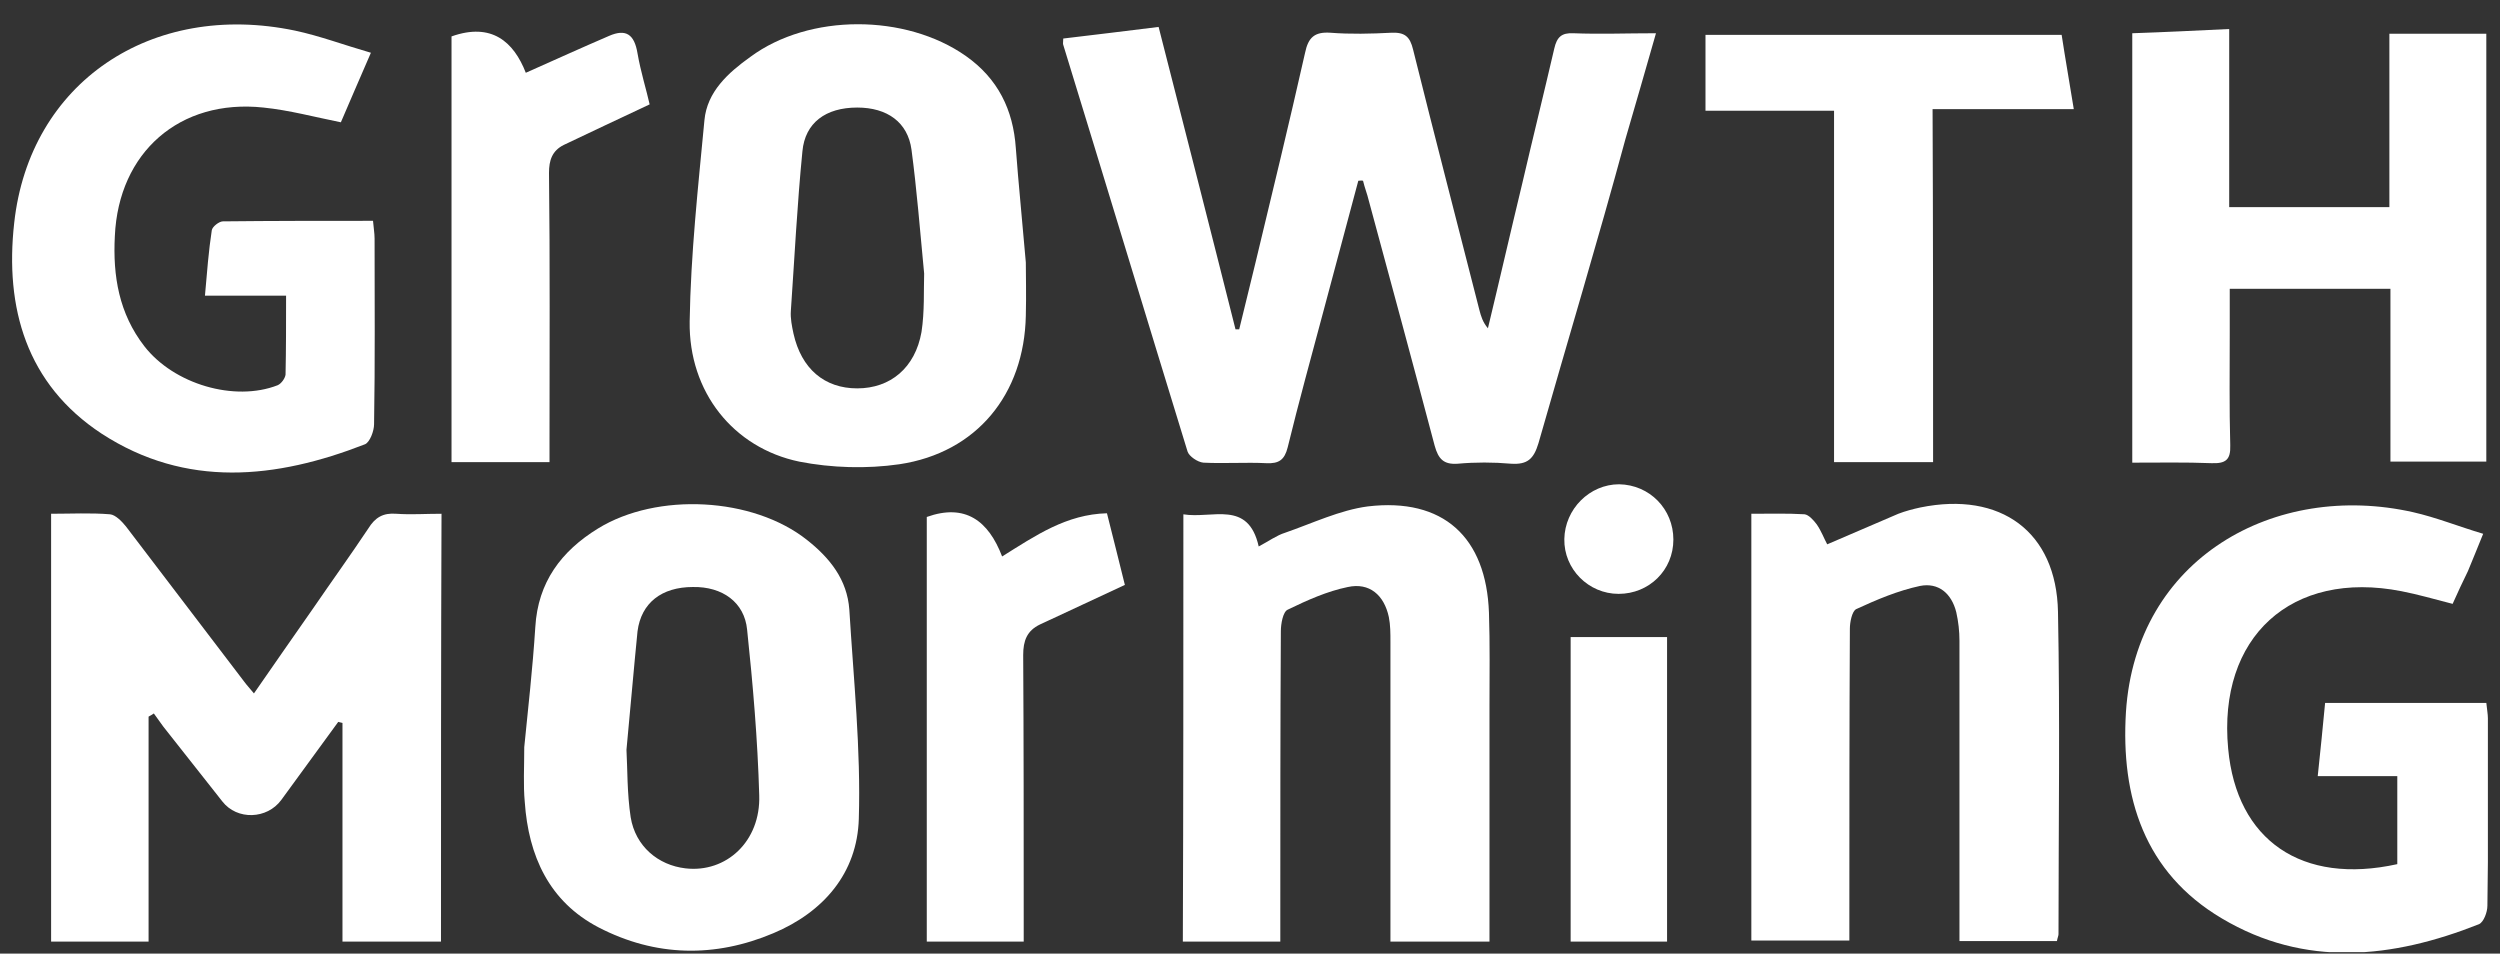 <svg width="97" height="37" viewBox="0 0 97 37" fill="none" xmlns="http://www.w3.org/2000/svg">
<rect x="0" y="0" width="97" height="37" fill="#333333" stroke="none"/>
<g clip-path="url(#clip0_1013_1583)">
<path d="M52.702 7.014C52.252 8.691 51.802 10.387 51.352 12.064C50.882 13.822 50.392 15.6 49.962 17.358C49.84 17.849 49.615 17.992 49.145 17.972C48.327 17.931 47.509 17.992 46.691 17.951C46.467 17.931 46.139 17.706 46.078 17.522C44.463 12.268 42.869 6.994 41.254 1.74C41.233 1.699 41.254 1.638 41.254 1.495C42.439 1.352 43.666 1.208 44.954 1.045C45.955 4.97 46.957 8.875 47.938 12.779C47.979 12.779 48.041 12.779 48.081 12.779C48.286 11.921 48.511 11.041 48.715 10.183C49.369 7.464 50.024 4.766 50.637 2.047C50.76 1.454 51.005 1.229 51.618 1.27C52.395 1.331 53.192 1.311 53.989 1.27C54.501 1.249 54.705 1.413 54.828 1.924C55.666 5.297 56.545 8.67 57.404 12.043C57.465 12.268 57.526 12.493 57.731 12.738C58.18 10.878 58.61 8.997 59.059 7.137C59.468 5.379 59.898 3.641 60.306 1.883C60.409 1.433 60.593 1.27 61.042 1.29C62.085 1.331 63.107 1.29 64.252 1.29C63.843 2.721 63.455 4.07 63.066 5.399C62.003 9.324 60.817 13.249 59.693 17.195C59.509 17.808 59.264 18.033 58.63 17.992C57.935 17.931 57.24 17.931 56.565 17.992C56.013 18.033 55.809 17.808 55.666 17.297C54.828 14.128 53.969 10.96 53.111 7.791C53.049 7.525 52.947 7.28 52.886 7.014C52.824 6.994 52.763 7.014 52.702 7.014Z" fill="white"/>
<path d="M17.11 36.534C15.843 36.534 14.617 36.534 13.288 36.534C13.288 33.672 13.288 30.871 13.288 28.05C13.226 28.03 13.185 28.03 13.124 28.009C12.388 29.011 11.652 30.033 10.916 31.035C10.364 31.791 9.199 31.832 8.627 31.096C7.87 30.135 7.093 29.154 6.337 28.193C6.214 28.03 6.092 27.846 5.969 27.682C5.908 27.723 5.846 27.764 5.765 27.805C5.765 30.708 5.765 33.59 5.765 36.534C4.456 36.534 3.25 36.534 1.983 36.534C1.983 31.014 1.983 25.515 1.983 19.934C2.76 19.934 3.516 19.893 4.272 19.955C4.477 19.975 4.722 20.221 4.886 20.425C6.419 22.428 7.932 24.432 9.465 26.435C9.567 26.578 9.69 26.701 9.853 26.905C10.63 25.781 11.386 24.698 12.143 23.614C12.858 22.571 13.594 21.549 14.289 20.507C14.555 20.077 14.862 19.893 15.373 19.934C15.945 19.975 16.497 19.934 17.131 19.934C17.11 25.454 17.11 30.953 17.11 36.534Z" fill="white"/>
<path d="M86.493 1.126C86.493 3.457 86.493 5.726 86.493 8.036C88.578 8.036 90.582 8.036 92.708 8.036C92.708 5.808 92.708 3.58 92.708 1.31C94.016 1.31 95.222 1.31 96.469 1.31C96.469 6.85 96.469 12.37 96.469 17.91C95.222 17.91 94.016 17.91 92.749 17.91C92.749 15.682 92.749 13.474 92.749 11.205C90.643 11.205 88.64 11.205 86.514 11.205C86.514 11.777 86.514 12.329 86.514 12.902C86.514 14.353 86.493 15.825 86.534 17.276C86.554 17.849 86.35 17.992 85.798 17.971C84.796 17.931 83.795 17.951 82.732 17.951C82.732 12.37 82.732 6.871 82.732 1.29C83.958 1.249 85.185 1.188 86.493 1.126Z" fill="white"/>
<path d="M39.802 10.183C39.802 10.653 39.823 11.451 39.802 12.248C39.741 15.294 37.901 17.563 34.896 18.013C33.628 18.197 32.259 18.156 31.012 17.911C28.456 17.379 26.719 15.212 26.759 12.473C26.8 9.856 27.087 7.26 27.332 4.664C27.434 3.56 28.252 2.824 29.11 2.21C31.4 0.514 35.141 0.534 37.472 2.17C38.719 3.049 39.312 4.255 39.414 5.747C39.516 7.117 39.659 8.507 39.802 10.183ZM35.857 10.613C35.693 8.895 35.57 7.342 35.366 5.808C35.223 4.745 34.426 4.173 33.26 4.173C32.034 4.173 31.236 4.766 31.134 5.87C30.93 7.934 30.828 9.999 30.685 12.064C30.664 12.35 30.726 12.657 30.787 12.943C31.093 14.313 31.993 15.069 33.26 15.069C34.548 15.069 35.509 14.272 35.754 12.882C35.877 12.084 35.836 11.267 35.857 10.613Z" fill="white"/>
<path d="M20.341 28.99C20.484 27.539 20.668 25.944 20.77 24.329C20.872 22.592 21.772 21.386 23.203 20.506C25.492 19.096 29.213 19.28 31.319 20.956C32.198 21.651 32.872 22.489 32.954 23.655C33.118 26.353 33.404 29.072 33.322 31.77C33.261 33.876 31.952 35.389 30.01 36.207C27.741 37.167 25.431 37.127 23.223 35.982C21.302 34.98 20.504 33.202 20.361 31.116C20.3 30.462 20.341 29.788 20.341 28.99ZM24.307 29.092C24.348 29.808 24.327 30.769 24.47 31.709C24.654 32.834 25.533 33.569 26.596 33.692C28.171 33.876 29.52 32.65 29.458 30.851C29.397 28.704 29.213 26.558 28.988 24.431C28.886 23.368 28.027 22.755 26.883 22.776C25.677 22.776 24.879 23.389 24.736 24.493C24.593 25.924 24.47 27.375 24.307 29.092Z" fill="white"/>
<path d="M14.391 2.047C13.941 3.09 13.573 3.928 13.226 4.745C12.204 4.541 11.223 4.275 10.221 4.173C6.97 3.826 4.599 5.911 4.456 9.161C4.374 10.715 4.619 12.166 5.601 13.434C6.745 14.906 9.096 15.601 10.773 14.947C10.916 14.885 11.059 14.681 11.079 14.538C11.1 13.556 11.1 12.575 11.1 11.471C10.057 11.471 9.056 11.471 7.952 11.471C8.033 10.551 8.095 9.734 8.217 8.936C8.238 8.793 8.504 8.589 8.647 8.589C10.568 8.568 12.49 8.568 14.473 8.568C14.493 8.834 14.534 9.038 14.534 9.263C14.534 11.655 14.555 14.047 14.514 16.459C14.514 16.725 14.35 17.154 14.166 17.236C10.711 18.585 7.216 18.953 3.945 16.827C1.021 14.906 0.183 11.941 0.551 8.65C1.144 3.212 5.866 0.023 11.447 1.188C12.408 1.393 13.328 1.74 14.391 2.047Z" fill="white"/>
<path d="M95.162 23.43C94.446 23.246 93.812 23.062 93.178 22.939C88.906 22.101 86.044 24.718 86.453 29.052C86.78 32.609 89.315 34.346 93.015 33.529C93.015 32.425 93.015 31.321 93.015 30.115C91.993 30.115 91.032 30.115 89.928 30.115C90.03 29.113 90.132 28.193 90.214 27.273C92.34 27.273 94.385 27.273 96.47 27.273C96.49 27.498 96.531 27.703 96.531 27.887C96.531 30.299 96.552 32.731 96.511 35.144C96.511 35.389 96.368 35.778 96.184 35.859C92.831 37.188 89.437 37.556 86.207 35.634C83.202 33.856 82.282 30.933 82.487 27.621C82.875 21.651 88.272 18.667 93.628 19.873C94.528 20.077 95.386 20.425 96.347 20.711C96.102 21.304 95.938 21.733 95.754 22.163C95.55 22.571 95.366 22.98 95.162 23.43Z" fill="white"/>
<path d="M45.915 19.956C47.039 20.14 48.429 19.383 48.838 21.203C49.226 20.998 49.533 20.773 49.86 20.671C50.923 20.303 51.986 19.792 53.07 19.649C55.993 19.302 57.669 20.835 57.772 23.779C57.812 24.985 57.792 26.191 57.792 27.397C57.792 30.157 57.792 32.917 57.792 35.697C57.792 35.963 57.792 36.228 57.792 36.535C56.484 36.535 55.277 36.535 53.949 36.535C53.949 36.208 53.949 35.922 53.949 35.636C53.949 32.058 53.949 28.48 53.949 24.903C53.949 24.576 53.949 24.249 53.887 23.942C53.703 23.084 53.131 22.593 52.293 22.777C51.495 22.94 50.719 23.288 49.962 23.656C49.778 23.738 49.697 24.208 49.697 24.494C49.676 28.194 49.676 31.894 49.676 35.595C49.676 35.881 49.676 36.188 49.676 36.535C48.388 36.535 47.162 36.535 45.894 36.535C45.915 31.036 45.915 25.557 45.915 19.956Z" fill="white"/>
<path d="M70.896 21.12C71.857 20.711 72.756 20.323 73.656 19.934C73.921 19.832 74.228 19.75 74.514 19.689C77.622 19.055 79.789 20.629 79.85 23.736C79.932 27.907 79.87 32.077 79.87 36.248C79.87 36.309 79.829 36.391 79.809 36.513C78.582 36.513 77.376 36.513 76.027 36.513C76.027 36.248 76.027 35.961 76.027 35.675C76.027 32.077 76.027 28.459 76.027 24.861C76.027 24.493 75.986 24.125 75.904 23.757C75.721 23.021 75.209 22.592 74.494 22.735C73.635 22.919 72.818 23.266 72.02 23.634C71.857 23.716 71.775 24.145 71.775 24.391C71.755 28.111 71.755 31.852 71.755 35.573C71.755 35.859 71.755 36.145 71.755 36.493C70.467 36.493 69.24 36.493 67.952 36.493C67.952 30.994 67.952 25.515 67.952 19.934C68.647 19.934 69.342 19.914 70.017 19.954C70.18 19.975 70.364 20.179 70.487 20.343C70.671 20.609 70.773 20.895 70.896 21.12Z" fill="white"/>
<path d="M75.004 17.932C73.655 17.932 72.449 17.932 71.161 17.932C71.161 13.414 71.161 8.896 71.161 4.296C69.464 4.296 67.849 4.296 66.173 4.296C66.173 3.274 66.173 2.334 66.173 1.353C70.752 1.353 75.352 1.353 79.992 1.353C80.135 2.293 80.299 3.213 80.463 4.235C78.643 4.235 76.844 4.235 74.984 4.235C75.004 8.855 75.004 13.352 75.004 17.932Z" fill="white"/>
<path d="M17.519 1.413C19.073 0.861 19.931 1.618 20.401 2.824C21.546 2.313 22.589 1.842 23.631 1.393C24.286 1.107 24.613 1.331 24.735 2.067C24.858 2.783 25.083 3.498 25.206 4.05C24.02 4.602 22.957 5.113 21.873 5.624C21.424 5.849 21.301 6.217 21.301 6.708C21.342 10.163 21.321 13.618 21.321 17.093C21.321 17.359 21.321 17.624 21.321 17.931C20.013 17.931 18.807 17.931 17.519 17.931C17.519 12.412 17.519 6.912 17.519 1.413Z" fill="white"/>
<path d="M39.72 36.535C38.412 36.535 37.226 36.535 35.959 36.535C35.959 31.036 35.959 25.537 35.959 20.058C37.451 19.526 38.35 20.201 38.882 21.591C40.19 20.773 41.376 19.956 42.95 19.915C43.195 20.896 43.441 21.857 43.645 22.695C42.521 23.226 41.437 23.717 40.354 24.228C39.843 24.473 39.7 24.862 39.7 25.414C39.72 28.787 39.72 32.18 39.72 35.553C39.72 35.86 39.72 36.146 39.72 36.535Z" fill="white"/>
<path d="M64.682 36.534C63.434 36.534 62.208 36.534 60.941 36.534C60.941 32.588 60.941 28.684 60.941 24.718C62.167 24.718 63.394 24.718 64.682 24.718C64.682 28.622 64.682 32.527 64.682 36.534Z" fill="white"/>
<path d="M64.927 20.936C64.927 22.122 63.987 23.042 62.801 23.042C61.636 23.042 60.675 22.081 60.696 20.916C60.716 19.751 61.677 18.79 62.822 18.79C64.007 18.811 64.927 19.751 64.927 20.936Z" fill="white"/>
</g>
<defs>
<clipPath id="clip0_1013_1583">
<rect width="96.061" height="36" fill="white" transform="translate(0.469 0.942)"/>
</clipPath>
</defs>
</svg>
